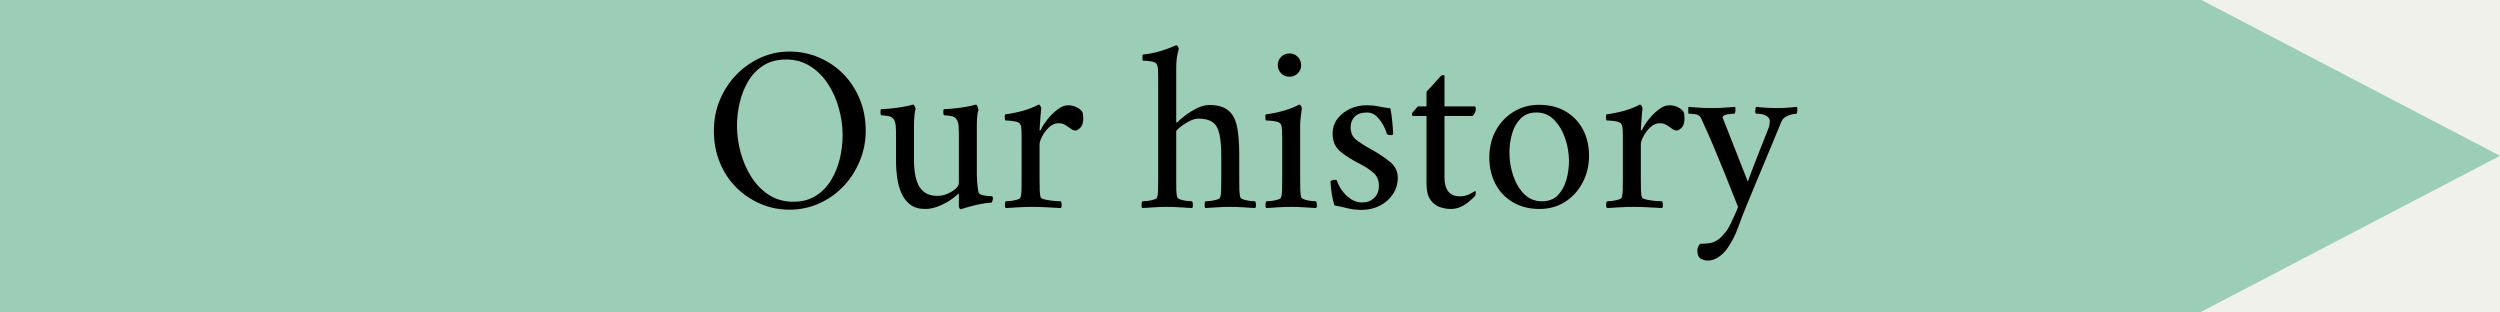 <svg version="1.2" preserveAspectRatio="xMidYMid meet" height="100" viewBox="0 0 600 75" zoomAndPan="magnify" width="800" xmlns:xlink="http://www.w3.org/1999/xlink" xmlns="http://www.w3.org/2000/svg"><defs><clipPath id="b53ae45ac6"><path d="M 0 0 L 528.117 0 L 528.117 75 L 0 75 Z M 0 0"></path></clipPath><clipPath id="23547775df"><path d="M 0 0 L 528.117 0 L 528.117 75 L 0 75 Z M 0 0"></path></clipPath><clipPath id="3eae89f42d"><rect height="75" y="0" width="529" x="0"></rect></clipPath><clipPath id="a4c5d43061"><path d="M 522.008 0 L 599.996 0 L 599.996 75 L 522.008 75 Z M 522.008 0"></path></clipPath><clipPath id="e2349146c8"><path d="M 599.996 37.395 L 522.008 -3.312 L 522.008 78.105 Z M 599.996 37.395"></path></clipPath><clipPath id="ecc4266944"><path d="M 0.008 0 L 77.996 0 L 77.996 75 L 0.008 75 Z M 0.008 0"></path></clipPath><clipPath id="8620317f6b"><path d="M 77.996 37.395 L 0.008 -3.312 L 0.008 78.105 Z M 77.996 37.395"></path></clipPath><clipPath id="bb63d08c69"><rect height="75" y="0" width="78" x="0"></rect></clipPath><clipPath id="60f0882f1d"><rect height="59" y="0" width="267" x="0"></rect></clipPath></defs><g id="5865744fb0"><rect style="fill:#ffffff;fill-opacity:1;stroke:none;" height="75" y="0" width="600" x="0"></rect><rect style="fill:#f0f1ea;fill-opacity:1;stroke:none;" height="75" y="0" width="600" x="0"></rect><g clip-path="url(#b53ae45ac6)" clip-rule="nonzero"><g transform="matrix(1,0,0,1,0,-0)"><g clip-path="url(#3eae89f42d)"><g clip-path="url(#23547775df)" clip-rule="nonzero"><path d="M -43.426 0 L 528.156 0 L 528.156 75 L -43.426 75 Z M -43.426 0" style="stroke:none;fill-rule:nonzero;fill:#9cceb7;fill-opacity:1;"></path></g></g></g></g><g clip-path="url(#a4c5d43061)" clip-rule="nonzero"><g clip-path="url(#e2349146c8)" clip-rule="nonzero"><g transform="matrix(1,0,0,1,522,-0)"><g clip-path="url(#bb63d08c69)"><g clip-path="url(#ecc4266944)" clip-rule="nonzero"><g clip-path="url(#8620317f6b)" clip-rule="nonzero"><path d="M 0.008 78.105 L 0.008 -3.234 L 77.996 -3.234 L 77.996 78.105 Z M 0.008 78.105" style="stroke:none;fill-rule:nonzero;fill:#9cceb7;fill-opacity:1;"></path></g></g></g></g></g></g><g transform="matrix(1,0,0,1,167,8)"><g clip-path="url(#60f0882f1d)"><g style="fill:#000000;fill-opacity:1;"><g transform="translate(1.583, 41.761)"><path d="M 2.75 -18.391 C 2.75 -21.004 3.223 -23.457 4.172 -25.75 C 5.129 -28.051 6.445 -30.07 8.125 -31.812 C 9.812 -33.551 11.75 -34.914 13.938 -35.906 C 16.125 -36.895 18.445 -37.391 20.906 -37.391 C 23.375 -37.391 25.711 -36.922 27.922 -35.984 C 30.129 -35.055 32.07 -33.75 33.75 -32.062 C 35.426 -30.383 36.75 -28.383 37.719 -26.062 C 38.695 -23.75 39.188 -21.191 39.188 -18.391 C 39.188 -15.773 38.695 -13.316 37.719 -11.016 C 36.75 -8.711 35.426 -6.691 33.75 -4.953 C 32.07 -3.223 30.129 -1.867 27.922 -0.891 C 25.711 0.078 23.375 0.562 20.906 0.562 C 18.445 0.562 16.125 0.094 13.938 -0.844 C 11.75 -1.781 9.812 -3.086 8.125 -4.766 C 6.445 -6.441 5.129 -8.438 4.172 -10.75 C 3.223 -13.07 2.75 -15.617 2.75 -18.391 Z M 8.297 -19.625 C 8.297 -17.457 8.594 -15.285 9.188 -13.109 C 9.789 -10.941 10.66 -8.973 11.797 -7.203 C 12.941 -5.43 14.352 -4.008 16.031 -2.938 C 17.719 -1.875 19.645 -1.344 21.812 -1.344 C 23.906 -1.344 25.695 -1.812 27.188 -2.75 C 28.688 -3.688 29.91 -4.938 30.859 -6.5 C 31.816 -8.07 32.52 -9.789 32.969 -11.656 C 33.414 -13.531 33.641 -15.422 33.641 -17.328 C 33.641 -19.492 33.336 -21.648 32.734 -23.797 C 32.141 -25.941 31.266 -27.895 30.109 -29.656 C 28.953 -31.414 27.531 -32.828 25.844 -33.891 C 24.164 -34.953 22.242 -35.484 20.078 -35.484 C 17.984 -35.484 16.188 -35.016 14.688 -34.078 C 13.195 -33.148 11.984 -31.91 11.047 -30.359 C 10.109 -28.805 9.414 -27.094 8.969 -25.219 C 8.52 -23.352 8.297 -21.488 8.297 -19.625 Z M 8.297 -19.625" style="stroke:none"></path></g></g><g style="fill:#000000;fill-opacity:1;"><g transform="translate(43.5, 41.761)"><path d="M 0.953 -22.094 C 0.879 -22.164 0.832 -22.391 0.812 -22.766 C 0.789 -23.141 0.836 -23.398 0.953 -23.547 C 2.367 -23.617 3.75 -23.75 5.094 -23.938 C 6.445 -24.125 7.629 -24.367 8.641 -24.672 C 8.785 -24.672 8.922 -24.52 9.047 -24.219 C 9.18 -23.914 9.25 -23.691 9.25 -23.547 C 9.133 -23.316 9.039 -22.816 8.969 -22.047 C 8.895 -21.285 8.859 -20.492 8.859 -19.672 L 8.859 -11.438 C 8.859 -8.477 9.305 -6.289 10.203 -4.875 C 11.098 -3.457 12.52 -2.75 14.469 -2.75 C 15.289 -2.75 16.094 -2.914 16.875 -3.25 C 17.656 -3.582 18.305 -3.984 18.828 -4.453 C 19.359 -4.922 19.625 -5.379 19.625 -5.828 L 19.625 -17.938 C 19.625 -18.312 19.602 -18.805 19.562 -19.422 C 19.531 -20.035 19.398 -20.551 19.172 -20.969 C 18.91 -21.488 18.414 -21.805 17.688 -21.922 C 16.957 -22.035 16.406 -22.094 16.031 -22.094 C 15.957 -22.164 15.91 -22.391 15.891 -22.766 C 15.867 -23.141 15.914 -23.398 16.031 -23.547 C 17.457 -23.617 18.844 -23.75 20.188 -23.938 C 21.531 -24.125 22.707 -24.367 23.719 -24.672 C 23.863 -24.672 24 -24.484 24.125 -24.109 C 24.258 -23.734 24.328 -23.473 24.328 -23.328 C 24.211 -23.098 24.117 -22.633 24.047 -21.938 C 23.973 -21.25 23.938 -20.492 23.938 -19.672 L 23.938 -7.906 C 23.938 -7.602 23.961 -7.016 24.016 -6.141 C 24.078 -5.266 24.18 -4.43 24.328 -3.641 C 24.441 -3.305 24.75 -3.07 25.25 -2.938 C 25.758 -2.812 26.273 -2.738 26.797 -2.719 C 27.316 -2.695 27.598 -2.672 27.641 -2.641 C 27.711 -2.598 27.758 -2.5 27.781 -2.344 C 27.801 -2.195 27.812 -2.086 27.812 -2.016 C 27.812 -1.984 27.77 -1.828 27.688 -1.547 C 27.613 -1.266 27.504 -1.125 27.359 -1.125 C 26.391 -1.082 25.344 -0.93 24.219 -0.672 C 23.094 -0.41 22.129 -0.16 21.328 0.078 C 20.523 0.328 20.109 0.453 20.078 0.453 C 19.922 0.453 19.805 0.348 19.734 0.141 C 19.66 -0.066 19.625 -0.266 19.625 -0.453 L 19.625 -3.031 C 19.625 -3.176 19.602 -3.258 19.562 -3.281 C 19.531 -3.301 19.516 -3.312 19.516 -3.312 C 18.984 -2.75 18.281 -2.188 17.406 -1.625 C 16.531 -1.062 15.578 -0.582 14.547 -0.188 C 13.516 0.195 12.516 0.391 11.547 0.391 C 10.055 0.391 8.852 0.035 7.938 -0.672 C 7.02 -1.379 6.316 -2.297 5.828 -3.422 C 5.348 -4.547 5.016 -5.758 4.828 -7.062 C 4.641 -8.375 4.547 -9.609 4.547 -10.766 L 4.547 -17.938 C 4.547 -18.312 4.523 -18.805 4.484 -19.422 C 4.441 -20.035 4.312 -20.551 4.094 -20.969 C 3.832 -21.488 3.336 -21.805 2.609 -21.922 C 1.879 -22.035 1.328 -22.094 0.953 -22.094 Z M 0.953 -22.094" style="stroke:none"></path></g></g><g style="fill:#000000;fill-opacity:1;"><g transform="translate(72.36, 41.761)"><path d="M 1.906 -20.859 C 1.863 -20.93 1.82 -21.156 1.781 -21.531 C 1.75 -21.906 1.789 -22.164 1.906 -22.312 C 3.32 -22.5 4.727 -22.785 6.125 -23.172 C 7.531 -23.566 8.797 -24.066 9.922 -24.672 C 10.066 -24.672 10.207 -24.555 10.344 -24.328 C 10.477 -24.109 10.547 -23.922 10.547 -23.766 C 10.547 -23.66 10.516 -23.375 10.453 -22.906 C 10.398 -22.438 10.352 -21.891 10.312 -21.266 C 10.281 -20.648 10.242 -20.094 10.203 -19.594 C 10.16 -19.094 10.141 -18.766 10.141 -18.609 C 10.141 -18.492 10.164 -18.438 10.219 -18.438 C 10.281 -18.438 10.332 -18.457 10.375 -18.5 C 10.75 -19.32 11.301 -20.191 12.031 -21.109 C 12.758 -22.023 13.562 -22.816 14.438 -23.484 C 15.312 -24.16 16.16 -24.5 16.984 -24.5 C 17.734 -24.5 18.426 -24.336 19.062 -24.016 C 19.695 -23.703 20.145 -23.32 20.406 -22.875 C 20.477 -22.727 20.531 -22.516 20.562 -22.234 C 20.602 -21.953 20.625 -21.66 20.625 -21.359 C 20.625 -20.316 20.391 -19.566 19.922 -19.109 C 19.461 -18.66 19.082 -18.438 18.781 -18.438 C 18.477 -18.438 18.195 -18.508 17.938 -18.656 C 17.676 -18.812 17.395 -19.004 17.094 -19.234 C 16.758 -19.492 16.406 -19.719 16.031 -19.906 C 15.656 -20.094 15.188 -20.188 14.625 -20.188 C 13.844 -20.188 13.102 -19.859 12.406 -19.203 C 11.719 -18.547 11.164 -17.816 10.75 -17.016 C 10.344 -16.211 10.141 -15.586 10.141 -15.141 L 10.141 -6.5 C 10.141 -5.676 10.148 -4.891 10.172 -4.141 C 10.191 -3.398 10.273 -2.805 10.422 -2.359 C 10.504 -2.172 10.891 -2 11.578 -1.844 C 12.266 -1.695 12.988 -1.594 13.75 -1.531 C 14.52 -1.477 15.02 -1.453 15.25 -1.453 C 15.363 -1.305 15.426 -1.035 15.438 -0.641 C 15.457 -0.254 15.395 0.016 15.25 0.172 C 14.094 0.098 12.914 0.035 11.719 -0.016 C 10.52 -0.078 9.379 -0.109 8.297 -0.109 C 7.211 -0.109 6.18 -0.078 5.203 -0.016 C 4.234 0.035 3.172 0.098 2.016 0.172 C 1.867 0.016 1.801 -0.254 1.812 -0.641 C 1.832 -1.035 1.898 -1.305 2.016 -1.453 C 2.242 -1.453 2.629 -1.477 3.172 -1.531 C 3.711 -1.594 4.234 -1.695 4.734 -1.844 C 5.242 -2 5.516 -2.172 5.547 -2.359 C 5.703 -2.805 5.785 -3.398 5.797 -4.141 C 5.816 -4.891 5.828 -5.676 5.828 -6.5 L 5.828 -16.938 C 5.828 -17.301 5.816 -17.789 5.797 -18.406 C 5.785 -19.031 5.703 -19.508 5.547 -19.844 C 5.43 -20.176 5.102 -20.41 4.562 -20.547 C 4.02 -20.68 3.477 -20.766 2.938 -20.797 C 2.395 -20.836 2.051 -20.859 1.906 -20.859 Z M 1.906 -20.859" style="stroke:none"></path></g></g><g style="fill:#000000;fill-opacity:1;"><g transform="translate(93.822, 41.761)"><path d="" style="stroke:none"></path></g></g><g style="fill:#000000;fill-opacity:1;"><g transform="translate(105.983, 41.761)"><path d="M 1.172 0.172 C 1.023 0.016 0.961 -0.254 0.984 -0.641 C 1.004 -1.035 1.066 -1.305 1.172 -1.453 C 1.398 -1.453 1.785 -1.477 2.328 -1.531 C 2.867 -1.594 3.391 -1.695 3.891 -1.844 C 4.398 -2 4.672 -2.172 4.703 -2.359 C 4.859 -2.805 4.941 -3.398 4.953 -4.141 C 4.973 -4.891 4.984 -5.676 4.984 -6.5 L 4.984 -31.281 C 4.984 -31.656 4.973 -32.148 4.953 -32.766 C 4.941 -33.379 4.859 -33.859 4.703 -34.203 C 4.555 -34.609 4.145 -34.875 3.469 -35 C 2.801 -35.133 2.078 -35.203 1.297 -35.203 C 1.254 -35.203 1.223 -35.438 1.203 -35.906 C 1.18 -36.375 1.227 -36.629 1.344 -36.672 C 2.758 -36.816 4.148 -37.094 5.516 -37.5 C 6.879 -37.914 8.145 -38.383 9.312 -38.906 C 9.457 -38.906 9.594 -38.801 9.719 -38.594 C 9.852 -38.395 9.922 -38.203 9.922 -38.016 C 9.922 -38.016 9.816 -37.582 9.609 -36.719 C 9.41 -35.863 9.312 -34.672 9.312 -33.141 L 9.312 -20.469 C 9.312 -20.383 9.363 -20.344 9.469 -20.344 C 9.508 -20.344 9.566 -20.383 9.641 -20.469 C 10.016 -20.875 10.629 -21.406 11.484 -22.062 C 12.348 -22.719 13.289 -23.297 14.312 -23.797 C 15.344 -24.305 16.312 -24.562 17.219 -24.562 C 19.227 -24.562 20.754 -24.129 21.797 -23.266 C 22.848 -22.398 23.551 -21.098 23.906 -19.359 C 24.258 -17.629 24.438 -15.398 24.438 -12.672 L 24.438 -6.5 C 24.438 -5.676 24.445 -4.891 24.469 -4.141 C 24.488 -3.398 24.57 -2.805 24.719 -2.359 C 24.789 -2.172 25.07 -2 25.562 -1.844 C 26.051 -1.695 26.566 -1.594 27.109 -1.531 C 27.648 -1.477 28.031 -1.453 28.25 -1.453 C 28.363 -1.305 28.43 -1.035 28.453 -0.641 C 28.473 -0.254 28.406 0.016 28.25 0.172 C 27.094 0.098 26.07 0.035 25.188 -0.016 C 24.312 -0.078 23.332 -0.109 22.25 -0.109 C 21.164 -0.109 20.191 -0.078 19.328 -0.016 C 18.473 0.035 17.469 0.098 16.312 0.172 C 16.164 0.016 16.098 -0.254 16.109 -0.641 C 16.129 -1.035 16.195 -1.305 16.312 -1.453 C 16.539 -1.453 16.926 -1.477 17.469 -1.531 C 18.008 -1.594 18.531 -1.695 19.031 -1.844 C 19.539 -2 19.812 -2.172 19.844 -2.359 C 20 -2.805 20.082 -3.398 20.094 -4.141 C 20.113 -4.891 20.125 -5.676 20.125 -6.5 L 20.125 -12.109 C 20.125 -14.422 19.973 -16.25 19.672 -17.594 C 19.379 -18.945 18.828 -19.898 18.016 -20.453 C 17.211 -21.016 16.082 -21.297 14.625 -21.297 C 13.957 -21.297 13.203 -21.07 12.359 -20.625 C 11.516 -20.176 10.797 -19.707 10.203 -19.219 C 9.609 -18.738 9.312 -18.406 9.312 -18.219 L 9.312 -6.5 C 9.312 -5.676 9.316 -4.891 9.328 -4.141 C 9.348 -3.398 9.438 -2.805 9.594 -2.359 C 9.664 -2.172 9.941 -2 10.422 -1.844 C 10.91 -1.695 11.426 -1.594 11.969 -1.531 C 12.508 -1.477 12.895 -1.453 13.125 -1.453 C 13.227 -1.305 13.289 -1.035 13.312 -0.641 C 13.332 -0.254 13.27 0.016 13.125 0.172 C 11.957 0.098 10.938 0.035 10.062 -0.016 C 9.188 -0.078 8.207 -0.109 7.125 -0.109 C 6.039 -0.109 5.066 -0.078 4.203 -0.016 C 3.348 0.035 2.336 0.098 1.172 0.172 Z M 1.172 0.172" style="stroke:none"></path></g></g><g style="fill:#000000;fill-opacity:1;"><g transform="translate(134.898, 41.761)"><path d="M 1.906 -20.859 C 1.863 -20.93 1.82 -21.156 1.781 -21.531 C 1.75 -21.906 1.789 -22.164 1.906 -22.312 C 3.32 -22.5 4.727 -22.785 6.125 -23.172 C 7.531 -23.566 8.797 -24.066 9.922 -24.672 C 10.066 -24.672 10.207 -24.555 10.344 -24.328 C 10.477 -24.109 10.547 -23.922 10.547 -23.766 C 10.547 -23.66 10.504 -23.332 10.422 -22.781 C 10.348 -22.238 10.281 -21.695 10.219 -21.156 C 10.164 -20.613 10.141 -20.254 10.141 -20.078 L 10.141 -6.5 C 10.141 -5.676 10.148 -4.891 10.172 -4.141 C 10.191 -3.398 10.273 -2.805 10.422 -2.359 C 10.504 -2.172 10.785 -2 11.266 -1.844 C 11.754 -1.695 12.27 -1.594 12.812 -1.531 C 13.352 -1.477 13.734 -1.453 13.953 -1.453 C 14.066 -1.305 14.133 -1.035 14.156 -0.641 C 14.176 -0.254 14.109 0.016 13.953 0.172 C 12.797 0.098 11.781 0.035 10.906 -0.016 C 10.031 -0.078 9.047 -0.109 7.953 -0.109 C 6.867 -0.109 5.895 -0.078 5.031 -0.016 C 4.176 0.035 3.172 0.098 2.016 0.172 C 1.867 0.016 1.801 -0.254 1.812 -0.641 C 1.832 -1.035 1.898 -1.305 2.016 -1.453 C 2.242 -1.453 2.629 -1.477 3.172 -1.531 C 3.711 -1.594 4.234 -1.695 4.734 -1.844 C 5.242 -2 5.516 -2.172 5.547 -2.359 C 5.703 -2.805 5.785 -3.398 5.797 -4.141 C 5.816 -4.891 5.828 -5.676 5.828 -6.5 L 5.828 -16.938 C 5.828 -17.301 5.816 -17.789 5.797 -18.406 C 5.785 -19.031 5.703 -19.508 5.547 -19.844 C 5.43 -20.176 5.102 -20.41 4.562 -20.547 C 4.02 -20.68 3.477 -20.766 2.938 -20.797 C 2.395 -20.836 2.051 -20.859 1.906 -20.859 Z M 4.766 -34.141 C 4.766 -34.922 5.035 -35.582 5.578 -36.125 C 6.117 -36.664 6.781 -36.938 7.562 -36.938 C 8.352 -36.938 9.02 -36.664 9.562 -36.125 C 10.102 -35.582 10.375 -34.922 10.375 -34.141 C 10.375 -33.359 10.102 -32.695 9.562 -32.156 C 9.02 -31.613 8.352 -31.344 7.562 -31.344 C 6.781 -31.344 6.117 -31.613 5.578 -32.156 C 5.035 -32.695 4.766 -33.359 4.766 -34.141 Z M 4.766 -34.141" style="stroke:none"></path></g></g><g style="fill:#000000;fill-opacity:1;"><g transform="translate(150.029, 41.761)"><path d="M 2.297 -6.281 C 2.598 -6.5 2.938 -6.609 3.312 -6.609 C 3.531 -6.609 3.695 -6.57 3.812 -6.5 C 4.039 -5.719 4.441 -4.914 5.016 -4.094 C 5.598 -3.27 6.305 -2.578 7.141 -2.016 C 7.984 -1.453 8.891 -1.172 9.859 -1.172 C 11.023 -1.172 11.988 -1.523 12.75 -2.234 C 13.52 -2.953 13.906 -3.945 13.906 -5.219 C 13.906 -6.52 13.457 -7.551 12.562 -8.312 C 11.664 -9.082 10.598 -9.785 9.359 -10.422 C 7.422 -11.398 5.844 -12.398 4.625 -13.422 C 3.406 -14.453 2.797 -15.863 2.797 -17.656 C 2.797 -19.039 3.188 -20.242 3.969 -21.266 C 4.758 -22.297 5.77 -23.094 7 -23.656 C 8.238 -24.219 9.551 -24.5 10.938 -24.5 C 12.02 -24.5 12.93 -24.414 13.672 -24.25 C 14.422 -24.082 15.414 -23.922 16.656 -23.766 C 16.844 -22.91 16.988 -21.922 17.094 -20.797 C 17.207 -19.68 17.285 -18.617 17.328 -17.609 C 17.328 -17.422 17.141 -17.328 16.766 -17.328 C 16.609 -17.328 16.445 -17.344 16.281 -17.375 C 16.113 -17.414 15.957 -17.492 15.812 -17.609 C 15.625 -18.316 15.312 -19.062 14.875 -19.844 C 14.445 -20.625 13.914 -21.305 13.281 -21.891 C 12.645 -22.473 11.914 -22.766 11.094 -22.766 C 9.75 -22.766 8.75 -22.426 8.094 -21.75 C 7.445 -21.082 7.125 -20.242 7.125 -19.234 C 7.125 -17.961 7.539 -16.977 8.375 -16.281 C 9.219 -15.594 10.426 -14.816 12 -13.953 C 13.75 -12.984 15.258 -11.984 16.531 -10.953 C 17.801 -9.93 18.438 -8.656 18.438 -7.125 C 18.438 -5.625 18.035 -4.285 17.234 -3.109 C 16.43 -1.93 15.375 -1.016 14.062 -0.359 C 12.758 0.285 11.344 0.609 9.812 0.609 C 8.539 0.609 7.438 0.488 6.5 0.25 C 5.57 0.008 4.488 -0.223 3.25 -0.453 C 3.102 -0.859 2.953 -1.426 2.797 -2.156 C 2.648 -2.883 2.531 -3.629 2.438 -4.391 C 2.344 -5.16 2.297 -5.789 2.297 -6.281 Z M 2.297 -6.281" style="stroke:none"></path></g></g><g style="fill:#000000;fill-opacity:1;"><g transform="translate(170.707, 41.761)"><path d="M 1.125 -22.422 C 1.125 -22.492 1.242 -22.672 1.484 -22.953 C 1.723 -23.234 1.961 -23.516 2.203 -23.797 C 2.453 -24.078 2.578 -24.219 2.578 -24.219 L 4.656 -24.219 L 4.656 -27.75 C 5.031 -28.164 5.477 -28.648 6 -29.203 C 6.52 -29.766 6.984 -30.281 7.391 -30.75 C 7.805 -31.219 8.035 -31.469 8.078 -31.5 C 8.223 -31.656 8.406 -31.734 8.625 -31.734 C 8.852 -31.734 8.969 -31.676 8.969 -31.562 L 8.969 -24.219 L 16.203 -24.219 C 16.391 -24.219 16.484 -24.016 16.484 -23.609 C 16.484 -23.004 16.223 -22.441 15.703 -21.922 L 8.969 -21.922 L 8.969 -7.234 C 8.969 -4.172 10.203 -2.641 12.672 -2.641 C 13.523 -2.641 14.297 -2.816 14.984 -3.172 C 15.68 -3.523 16.125 -3.773 16.312 -3.922 C 16.426 -3.891 16.484 -3.758 16.484 -3.531 C 16.484 -3.125 16.41 -2.844 16.266 -2.688 C 15.992 -2.395 15.578 -2.004 15.016 -1.516 C 14.461 -1.023 13.801 -0.582 13.031 -0.188 C 12.27 0.195 11.422 0.391 10.484 0.391 C 9.547 0.391 8.629 0.223 7.734 -0.109 C 6.836 -0.441 6.098 -1.047 5.516 -1.922 C 4.941 -2.805 4.656 -4.051 4.656 -5.656 L 4.656 -21.922 L 1.406 -21.922 C 1.332 -21.922 1.266 -21.984 1.203 -22.109 C 1.148 -22.242 1.125 -22.348 1.125 -22.422 Z M 1.125 -22.422" style="stroke:none"></path></g></g><g style="fill:#000000;fill-opacity:1;"><g transform="translate(188.135, 41.761)"><path d="M 2.297 -11.938 C 2.297 -14.363 2.816 -16.531 3.859 -18.438 C 4.91 -20.344 6.344 -21.848 8.156 -22.953 C 9.969 -24.055 11.992 -24.609 14.234 -24.609 C 16.703 -24.609 18.832 -24.078 20.625 -23.016 C 22.426 -21.953 23.812 -20.504 24.781 -18.672 C 25.75 -16.836 26.234 -14.742 26.234 -12.391 C 26.234 -9.992 25.707 -7.82 24.656 -5.875 C 23.613 -3.938 22.203 -2.406 20.422 -1.281 C 18.648 -0.164 16.629 0.391 14.359 0.391 C 11.891 0.391 9.75 -0.148 7.938 -1.234 C 6.125 -2.316 4.727 -3.789 3.75 -5.656 C 2.781 -7.531 2.297 -9.625 2.297 -11.938 Z M 7.125 -13.062 C 7.125 -11.27 7.422 -9.473 8.016 -7.672 C 8.609 -5.879 9.484 -4.395 10.641 -3.219 C 11.805 -2.039 13.227 -1.453 14.906 -1.453 C 16.52 -1.453 17.789 -1.926 18.719 -2.875 C 19.656 -3.832 20.336 -5.051 20.766 -6.531 C 21.203 -8.008 21.422 -9.531 21.422 -11.094 C 21.422 -12.926 21.117 -14.727 20.516 -16.5 C 19.922 -18.281 19.039 -19.77 17.875 -20.969 C 16.719 -22.164 15.301 -22.766 13.625 -22.766 C 12.051 -22.766 10.785 -22.285 9.828 -21.328 C 8.879 -20.379 8.191 -19.164 7.766 -17.688 C 7.336 -16.207 7.125 -14.664 7.125 -13.062 Z M 7.125 -13.062" style="stroke:none"></path></g></g><g style="fill:#000000;fill-opacity:1;"><g transform="translate(216.658, 41.761)"><path d="M 1.906 -20.859 C 1.863 -20.93 1.82 -21.156 1.781 -21.531 C 1.75 -21.906 1.789 -22.164 1.906 -22.312 C 3.32 -22.5 4.727 -22.785 6.125 -23.172 C 7.531 -23.566 8.797 -24.066 9.922 -24.672 C 10.066 -24.672 10.207 -24.555 10.344 -24.328 C 10.477 -24.109 10.547 -23.922 10.547 -23.766 C 10.547 -23.66 10.516 -23.375 10.453 -22.906 C 10.398 -22.438 10.352 -21.891 10.312 -21.266 C 10.281 -20.648 10.242 -20.094 10.203 -19.594 C 10.16 -19.094 10.141 -18.766 10.141 -18.609 C 10.141 -18.492 10.164 -18.438 10.219 -18.438 C 10.281 -18.438 10.332 -18.457 10.375 -18.5 C 10.75 -19.32 11.301 -20.191 12.031 -21.109 C 12.758 -22.023 13.562 -22.816 14.438 -23.484 C 15.312 -24.16 16.16 -24.5 16.984 -24.5 C 17.734 -24.5 18.426 -24.336 19.062 -24.016 C 19.695 -23.703 20.145 -23.32 20.406 -22.875 C 20.477 -22.727 20.531 -22.516 20.562 -22.234 C 20.602 -21.953 20.625 -21.66 20.625 -21.359 C 20.625 -20.316 20.391 -19.566 19.922 -19.109 C 19.461 -18.66 19.082 -18.438 18.781 -18.438 C 18.477 -18.438 18.195 -18.508 17.938 -18.656 C 17.676 -18.812 17.395 -19.004 17.094 -19.234 C 16.758 -19.492 16.406 -19.719 16.031 -19.906 C 15.656 -20.094 15.188 -20.188 14.625 -20.188 C 13.844 -20.188 13.102 -19.859 12.406 -19.203 C 11.719 -18.547 11.164 -17.816 10.75 -17.016 C 10.344 -16.211 10.141 -15.586 10.141 -15.141 L 10.141 -6.5 C 10.141 -5.676 10.148 -4.891 10.172 -4.141 C 10.191 -3.398 10.273 -2.805 10.422 -2.359 C 10.504 -2.172 10.891 -2 11.578 -1.844 C 12.266 -1.695 12.988 -1.594 13.75 -1.531 C 14.52 -1.477 15.02 -1.453 15.25 -1.453 C 15.363 -1.305 15.426 -1.035 15.438 -0.641 C 15.457 -0.254 15.395 0.016 15.25 0.172 C 14.094 0.098 12.914 0.035 11.719 -0.016 C 10.52 -0.078 9.379 -0.109 8.297 -0.109 C 7.211 -0.109 6.18 -0.078 5.203 -0.016 C 4.234 0.035 3.172 0.098 2.016 0.172 C 1.867 0.016 1.801 -0.254 1.812 -0.641 C 1.832 -1.035 1.898 -1.305 2.016 -1.453 C 2.242 -1.453 2.629 -1.477 3.172 -1.531 C 3.711 -1.594 4.234 -1.695 4.734 -1.844 C 5.242 -2 5.516 -2.172 5.547 -2.359 C 5.703 -2.805 5.785 -3.398 5.797 -4.141 C 5.816 -4.891 5.828 -5.676 5.828 -6.5 L 5.828 -16.938 C 5.828 -17.301 5.816 -17.789 5.797 -18.406 C 5.785 -19.031 5.703 -19.508 5.547 -19.844 C 5.43 -20.176 5.102 -20.41 4.562 -20.547 C 4.02 -20.68 3.477 -20.766 2.938 -20.797 C 2.395 -20.836 2.051 -20.859 1.906 -20.859 Z M 1.906 -20.859" style="stroke:none"></path></g></g><g style="fill:#000000;fill-opacity:1;"><g transform="translate(238.121, 41.761)"><path d="M 0.109 -22.484 C 0.078 -22.484 0.062 -22.742 0.062 -23.266 C 0.062 -23.785 0.078 -24.066 0.109 -24.109 C 0.629 -24.066 1.406 -24.008 2.438 -23.938 C 3.469 -23.863 4.562 -23.828 5.719 -23.828 C 6.801 -23.828 7.883 -23.863 8.969 -23.938 C 10.051 -24.008 10.836 -24.066 11.328 -24.109 C 11.398 -23.953 11.414 -23.641 11.375 -23.172 C 11.344 -22.711 11.25 -22.484 11.094 -22.484 C 10.988 -22.484 10.703 -22.461 10.234 -22.422 C 9.766 -22.391 9.32 -22.305 8.906 -22.172 C 8.5 -22.035 8.297 -21.82 8.297 -21.531 C 8.297 -21.531 8.332 -21.453 8.406 -21.297 L 14.359 -6.172 C 14.359 -6.172 14.504 -6.582 14.797 -7.406 C 15.098 -8.227 15.5 -9.281 16 -10.562 C 16.508 -11.852 17.051 -13.238 17.625 -14.719 C 18.207 -16.195 18.758 -17.586 19.281 -18.891 C 19.438 -19.223 19.531 -19.555 19.562 -19.891 C 19.602 -20.234 19.625 -20.5 19.625 -20.688 C 19.625 -21.25 19.32 -21.688 18.719 -22 C 18.125 -22.32 17.344 -22.484 16.375 -22.484 C 16.219 -22.484 16.141 -22.711 16.141 -23.172 C 16.141 -23.641 16.219 -23.953 16.375 -24.109 C 16.781 -24.066 17.43 -24.008 18.328 -23.938 C 19.223 -23.863 20.254 -23.828 21.422 -23.828 C 22.504 -23.828 23.414 -23.863 24.156 -23.938 C 24.906 -24.008 25.562 -24.066 26.125 -24.109 C 26.238 -23.953 26.273 -23.641 26.234 -23.172 C 26.203 -22.711 26.129 -22.484 26.016 -22.484 C 25.859 -22.484 25.535 -22.438 25.047 -22.344 C 24.566 -22.25 24.066 -22.062 23.547 -21.781 C 23.023 -21.5 22.648 -21.098 22.422 -20.578 C 21.598 -18.598 20.848 -16.789 20.172 -15.156 C 19.504 -13.531 18.852 -11.961 18.219 -10.453 C 17.582 -8.941 16.926 -7.375 16.25 -5.75 C 15.582 -4.125 14.836 -2.32 14.016 -0.344 C 13.305 1.383 12.641 3.109 12.016 4.828 C 11.398 6.547 10.594 8.148 9.594 9.641 C 8.957 10.578 8.219 11.332 7.375 11.906 C 6.531 12.488 5.641 12.781 4.703 12.781 C 4.18 12.781 3.641 12.629 3.078 12.328 C 2.523 12.035 2.25 11.383 2.25 10.375 C 2.25 10.031 2.32 9.707 2.469 9.406 C 2.613 9.113 2.766 8.895 2.922 8.75 C 3.816 8.75 4.598 8.691 5.266 8.578 C 5.941 8.461 6.598 8.18 7.234 7.734 C 7.867 7.285 8.562 6.555 9.312 5.547 C 9.602 5.141 9.945 4.523 10.344 3.703 C 10.738 2.879 11.102 2.082 11.438 1.312 C 11.77 0.551 11.957 0.078 12 -0.109 C 10.945 -2.805 9.953 -5.312 9.016 -7.625 C 8.086 -9.938 7.156 -12.203 6.219 -14.422 C 5.289 -16.648 4.266 -18.961 3.141 -21.359 C 2.879 -21.953 2.391 -22.285 1.672 -22.359 C 0.961 -22.441 0.441 -22.484 0.109 -22.484 Z M 0.109 -22.484" style="stroke:none"></path></g></g></g></g></g></svg>